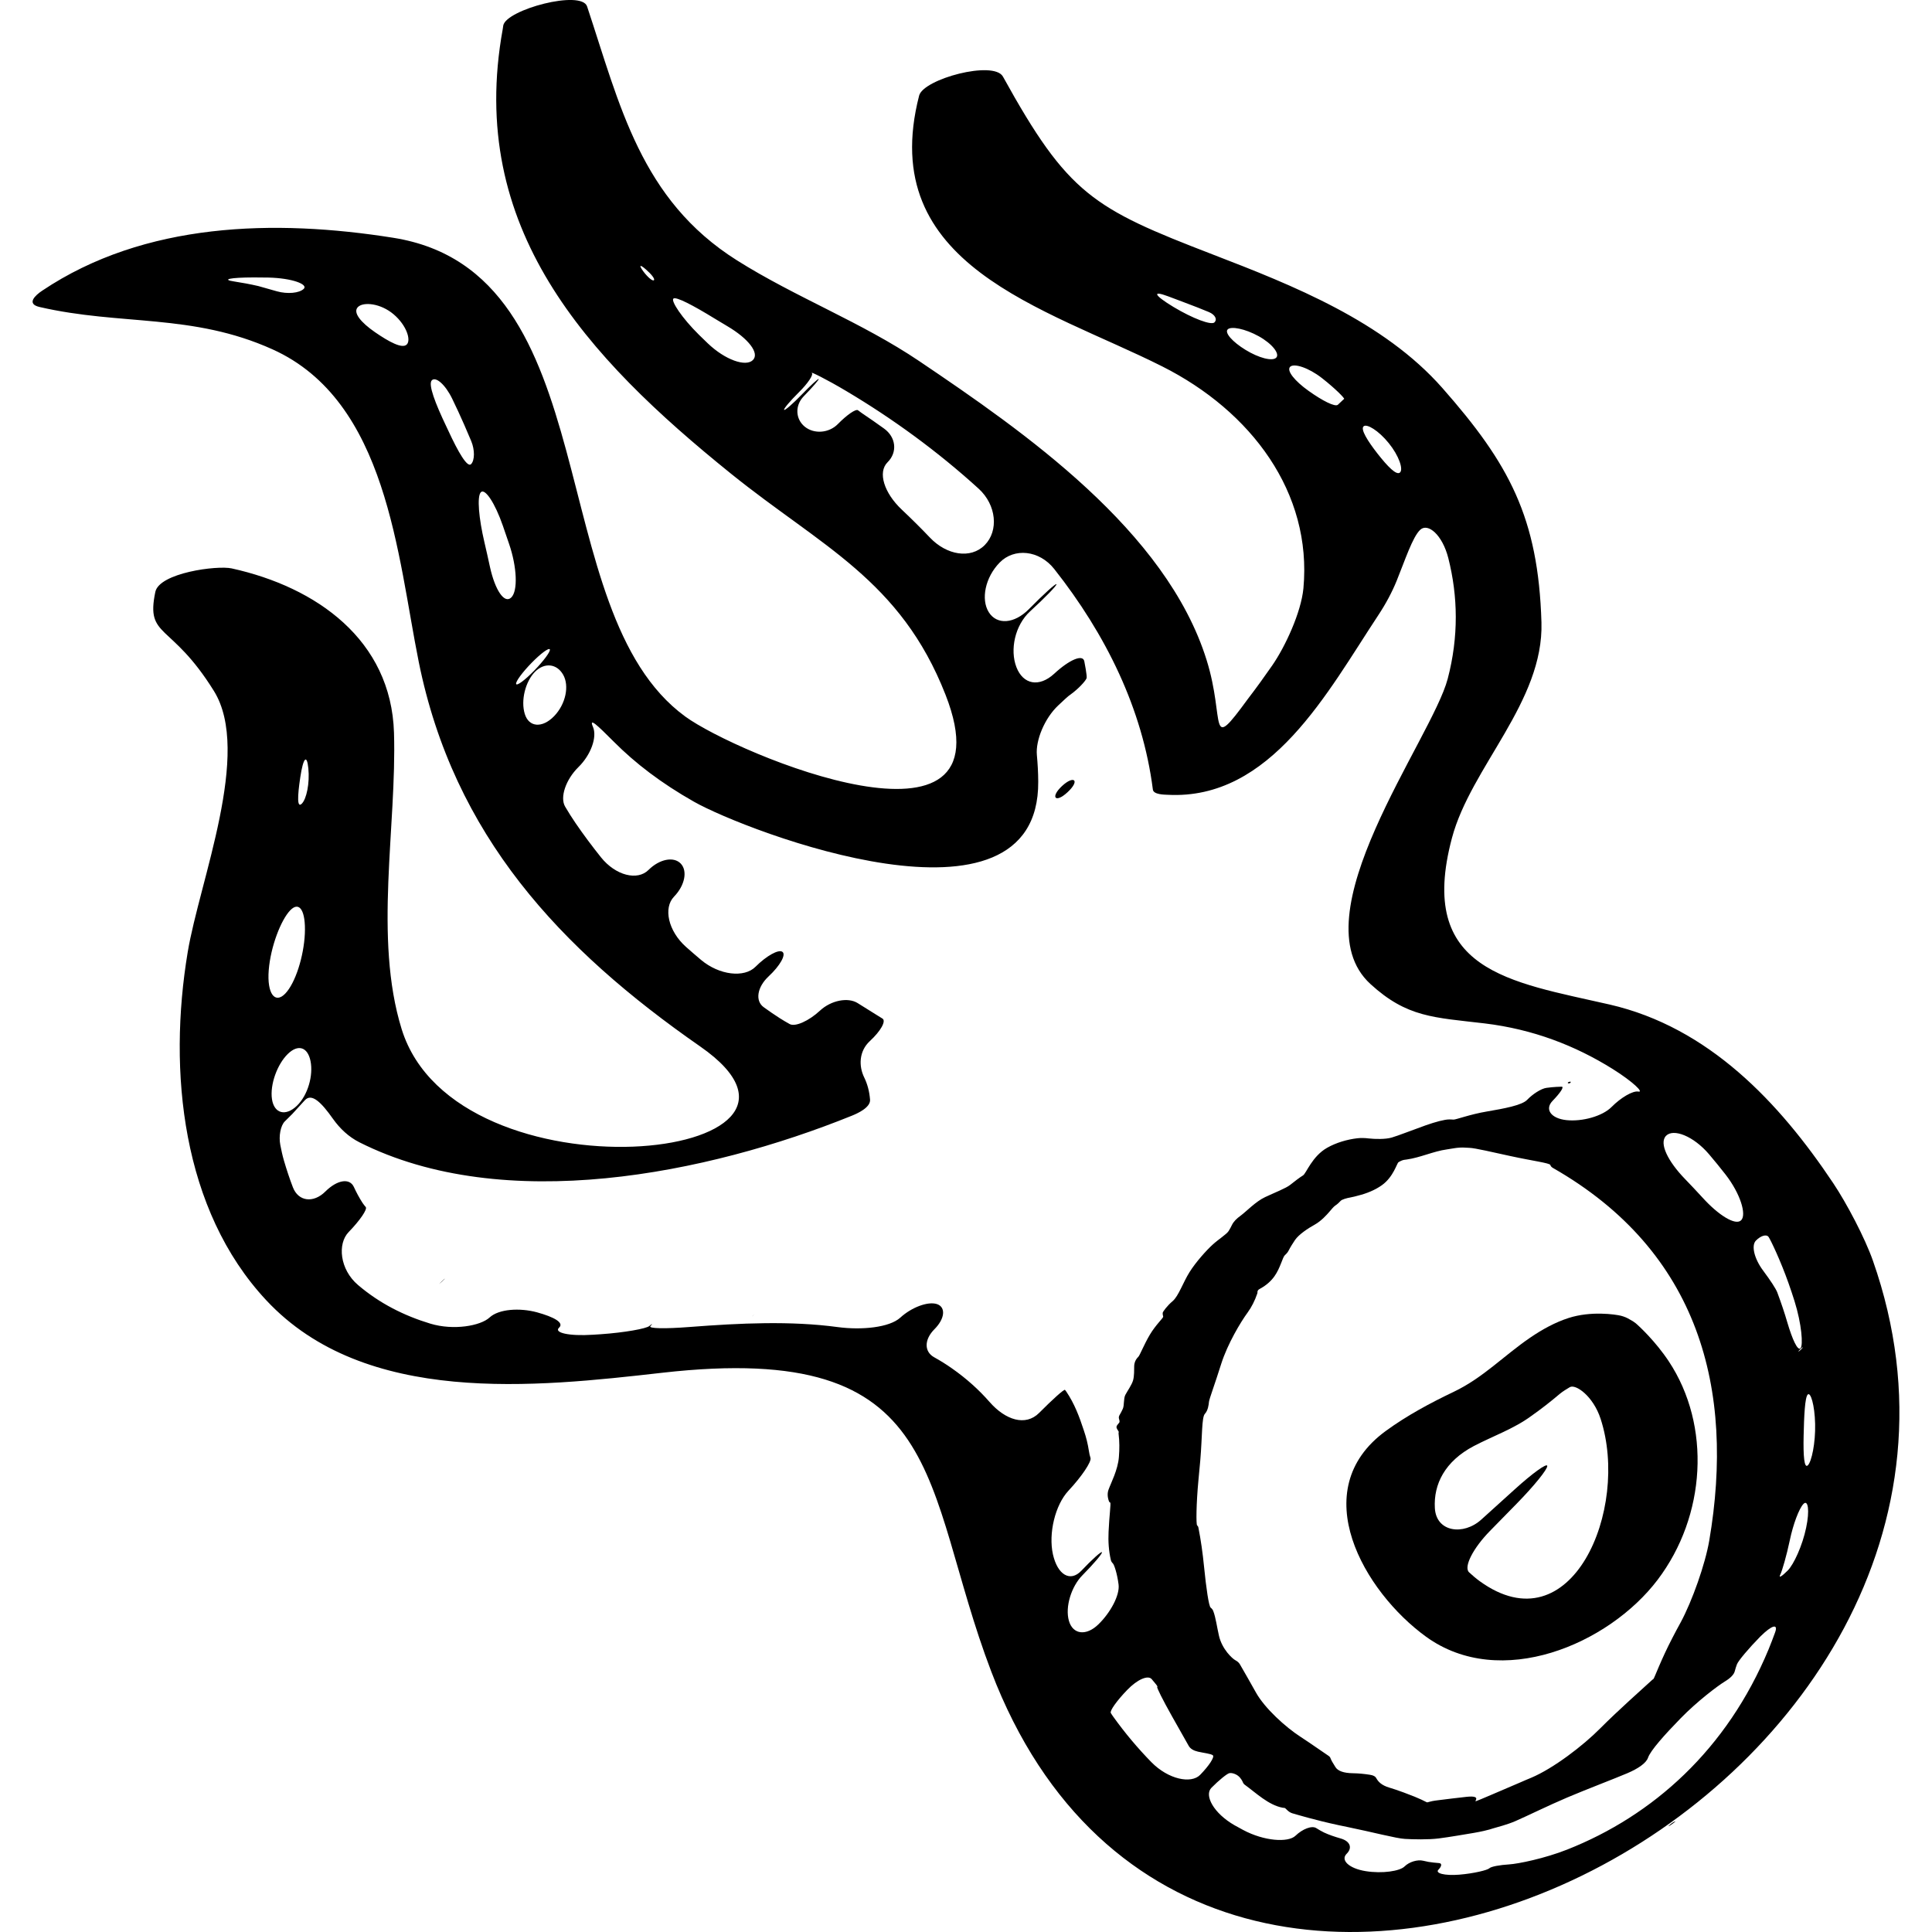 <?xml version="1.0" encoding="iso-8859-1"?>
<!-- Uploaded to: SVG Repo, www.svgrepo.com, Generator: SVG Repo Mixer Tools -->
<!DOCTYPE svg PUBLIC "-//W3C//DTD SVG 1.1//EN" "http://www.w3.org/Graphics/SVG/1.1/DTD/svg11.dtd">
<svg fill="#000000" version="1.1" id="Capa_1" xmlns="http://www.w3.org/2000/svg" xmlns:xlink="http://www.w3.org/1999/xlink" 
	 width="800px" height="800px" viewBox="0 0 44.186 44.186"
	 xml:space="preserve">
<g>
	<g>
		<path d="M0.904,7.021c1.863,0.431,3.491,0.141,5.327,0.968c2.629,1.184,2.857,4.723,3.346,7.149
			c0.801,3.97,3.23,6.565,6.438,8.796c3.756,2.611-5.581,3.63-6.829-0.398c-0.644-2.08-0.11-4.635-0.175-6.778
			C8.946,14.634,7.237,13.427,5.3,13c-0.333-0.074-1.658,0.101-1.748,0.539c-0.221,1.068,0.356,0.678,1.341,2.265
			c0.873,1.407-0.33,4.348-0.6,5.972c-0.455,2.728-0.132,5.897,1.797,7.962c2.26,2.421,6.161,1.986,9.054,1.658
			c6.583-0.747,5.903,2.573,7.526,6.831c4.878,12.8,24.438,2.779,20.165-9.394c-0.183-0.521-0.6-1.313-0.907-1.772
			c-1.237-1.853-2.853-3.567-5.116-4.087c-2.278-0.521-4.419-0.761-3.604-3.812c0.432-1.619,2.1-3.113,2.046-4.928
			c-0.072-2.401-0.742-3.63-2.266-5.36c-1.345-1.526-3.414-2.346-5.254-3.055C25,4.765,24.429,4.451,22.938,1.752
			c-0.21-0.379-1.82,0.054-1.917,0.435c-1.001,3.89,2.887,4.848,5.56,6.193c2.037,1.025,3.431,2.886,3.229,5.075
			c-0.052,0.55-0.417,1.337-0.714,1.765c-0.179,0.258-0.362,0.512-0.554,0.762c-0.933,1.278-0.512,0.507-0.945-0.883
			c-0.924-2.969-4.186-5.229-6.572-6.839c-1.319-0.891-2.824-1.457-4.171-2.306c-2.204-1.389-2.677-3.552-3.427-5.807
			c-0.129-0.388-1.848,0.073-1.917,0.435c-0.005,0.028-0.007,0.054-0.012,0.082c-0.827,4.553,1.912,7.5,5.217,10.167
			c2.061,1.663,3.88,2.429,4.91,5.059c1.569,4.009-4.78,1.354-5.952,0.498c-3.316-2.418-1.721-10.163-6.68-10.95
			c-2.707-0.43-5.685-0.361-8.028,1.21C0.807,6.753,0.594,6.949,0.904,7.021z M6.868,17.775c0.067-0.445,0.15-0.539,0.184-0.201
			c0.034,0.338-0.042,0.7-0.15,0.807S6.801,18.22,6.868,17.775z M6.639,20.818c0.214-0.22,0.356,0.02,0.333,0.535
			s-0.215,1.13-0.449,1.372s-0.42,0.002-0.377-0.537C6.189,21.65,6.425,21.039,6.639,20.818z M6.22,25.138
			c-0.049-0.333,0.121-0.796,0.36-1.031c0.238-0.234,0.457-0.161,0.522,0.161c0.065,0.321-0.056,0.775-0.312,1.022
			C6.534,25.536,6.27,25.471,6.22,25.138z M26.334,40.303c-0.312-0.319-0.605-0.667-0.874-1.042
			c-0.02-0.027-0.038-0.056-0.055-0.084c-0.029-0.047,0.138-0.282,0.373-0.525c0.234-0.244,0.479-0.348,0.563-0.248
			c0.084,0.102,0.149,0.171,0.126,0.176c-0.022,0.003,0.13,0.304,0.338,0.674c0.125,0.222,0.25,0.443,0.379,0.671
			c0.039,0.071,0.114,0.113,0.212,0.136c0.14,0.032,0.296,0.047,0.342,0.083s-0.084,0.237-0.29,0.448
			C27.242,40.803,26.721,40.696,26.334,40.303z M33.546,41.094c-0.206,0.021-0.458,0.055-0.645,0.077
			c-0.488,0.056,0.025,0.126-0.795-0.175c-0.132-0.049-0.239-0.084-0.328-0.111c-0.184-0.054-0.26-0.139-0.304-0.221
			c-0.019-0.035-0.062-0.062-0.144-0.074c-0.134-0.021-0.261-0.033-0.388-0.035c-0.215-0.003-0.344-0.053-0.398-0.138
			c-0.055-0.084-0.102-0.167-0.115-0.206c-0.006-0.02-0.02-0.037-0.046-0.055c-0.175-0.117-0.391-0.272-0.629-0.427
			c-0.353-0.227-0.827-0.659-1.028-1.017c-0.121-0.215-0.243-0.432-0.368-0.647c-0.024-0.042-0.061-0.071-0.104-0.094
			c-0.069-0.036-0.305-0.251-0.376-0.562c-0.047-0.205-0.073-0.414-0.13-0.563c-0.012-0.032-0.032-0.057-0.059-0.078
			c-0.043-0.033-0.103-0.448-0.152-0.941c-0.03-0.304-0.072-0.604-0.129-0.891c-0.004-0.021-0.015-0.037-0.03-0.051
			c-0.023-0.023-0.021-0.482,0.031-1.032c0.014-0.152,0.029-0.306,0.042-0.451c0.047-0.55,0.031-0.986,0.105-1.066
			s0.088-0.212,0.094-0.276s0.139-0.417,0.281-0.871c0.145-0.454,0.441-0.95,0.602-1.169c0.093-0.128,0.165-0.271,0.222-0.437
			c0.004-0.014,0.005-0.024,0.004-0.034c-0.002-0.02,0.013-0.045,0.034-0.06c0.013-0.008,0.026-0.016,0.039-0.023
			c0.134-0.074,0.241-0.171,0.317-0.279c0.135-0.191,0.183-0.43,0.236-0.479c0.038-0.034,0.067-0.068,0.084-0.102
			c0.044-0.085,0.095-0.166,0.147-0.244c0.088-0.13,0.302-0.271,0.453-0.354c0.15-0.083,0.282-0.233,0.328-0.286
			c0.046-0.052,0.102-0.125,0.143-0.151c0.042-0.026,0.095-0.077,0.123-0.108c0.028-0.03,0.131-0.061,0.229-0.078
			c0.058-0.011,0.114-0.025,0.173-0.042c0.186-0.046,0.382-0.124,0.54-0.237c0.266-0.191,0.342-0.502,0.379-0.525
			c0.037-0.024,0.093-0.049,0.126-0.054c0.017-0.002,0.036-0.005,0.06-0.008c0.314-0.044,0.614-0.189,0.919-0.231
			c0.055-0.008,0.107-0.018,0.161-0.026c0.089-0.016,0.204-0.021,0.258-0.015c0.042,0.003,0.078,0.004,0.1,0.005
			c0.128,0.004,0.531,0.1,0.933,0.187c0.513,0.112,0.905,0.16,0.917,0.206c0.007,0.025,0.024,0.045,0.054,0.064
			c3.354,1.913,4.169,5.069,3.58,8.524c-0.093,0.544-0.391,1.384-0.653,1.87c-0.065,0.119-0.13,0.238-0.191,0.358
			c-0.255,0.488-0.414,0.924-0.431,0.936c-0.012,0.008-0.022,0.017-0.03,0.023c-0.25,0.231-0.75,0.669-1.19,1.11
			c-0.389,0.393-1.071,0.916-1.581,1.13c-0.082,0.033-0.162,0.068-0.244,0.104c-0.509,0.217-0.96,0.414-1.016,0.43
			C33.699,41.209,33.902,41.058,33.546,41.094z M40.597,37.336c-0.046,0.127-0.095,0.254-0.147,0.382
			c-0.951,2.294-2.648,3.809-4.608,4.583c-0.514,0.203-1.119,0.326-1.328,0.339s-0.411,0.048-0.452,0.089s-0.349,0.118-0.688,0.146
			c-0.341,0.027-0.555-0.034-0.477-0.113c0.077-0.079,0.086-0.146,0.016-0.152c-0.043-0.003-0.086-0.007-0.128-0.012
			c-0.076-0.007-0.156-0.021-0.237-0.042c-0.129-0.031-0.318,0.025-0.425,0.131c-0.106,0.106-0.507,0.169-0.891,0.107
			c-0.384-0.062-0.576-0.253-0.436-0.394c0.143-0.14,0.08-0.292-0.134-0.353c-0.136-0.039-0.264-0.082-0.378-0.135
			c-0.062-0.03-0.122-0.065-0.182-0.103c-0.098-0.061-0.31,0.018-0.474,0.176c-0.164,0.159-0.715,0.127-1.201-0.135
			c-0.064-0.035-0.129-0.07-0.192-0.105c-0.479-0.274-0.699-0.685-0.529-0.857c0.171-0.173,0.354-0.321,0.408-0.334
			s0.143,0.014,0.204,0.062c0.061,0.049,0.097,0.118,0.11,0.153c0.008,0.019,0.021,0.036,0.044,0.052
			c0.255,0.185,0.537,0.46,0.858,0.522c0.019,0.004,0.035,0.005,0.049,0.006c0.027,0.002,0.078,0.093,0.177,0.122
			c0.101,0.029,0.516,0.155,1.056,0.271c0.068,0.015,0.139,0.028,0.211,0.044c0.541,0.11,1.119,0.262,1.307,0.271
			c0.188,0.011,0.534,0.02,0.776-0.011c0.241-0.03,0.597-0.093,0.799-0.126c0.174-0.029,0.323-0.067,0.364-0.079
			c0.022-0.007,0.047-0.015,0.07-0.022c0.107-0.032,0.327-0.086,0.521-0.17c0.278-0.121,0.739-0.35,1.188-0.541
			c0.449-0.19,1.066-0.424,1.372-0.554c0.241-0.103,0.428-0.228,0.471-0.353c0.055-0.163,0.379-0.526,0.745-0.901
			c0.386-0.396,0.855-0.748,1.015-0.845c0.123-0.075,0.207-0.156,0.226-0.239c0.013-0.05,0.029-0.102,0.048-0.152
			c0.031-0.082,0.27-0.366,0.533-0.634C40.522,37.167,40.675,37.123,40.597,37.336z M41.25,32.84c0.01-0.456,0.029-0.88,0.094-0.946
			c0.065-0.064,0.159,0.235,0.169,0.673c0.01,0.438-0.081,0.86-0.165,0.944C41.263,33.596,41.24,33.297,41.25,32.84z M41.307,34.943
			c-0.084,0.404-0.283,0.839-0.422,0.977c-0.138,0.138-0.213,0.18-0.169,0.093c0.043-0.086,0.145-0.44,0.219-0.791
			c0.073-0.352,0.21-0.723,0.312-0.827C41.35,34.291,41.393,34.54,41.307,34.943z M41.187,30.868
			c-0.066,0.063-0.077,0.053-0.012-0.013C41.24,30.791,41.252,30.804,41.187,30.868z M40.16,28.372
			c0.114-0.115,0.244-0.15,0.29-0.08c0.047,0.069,0.271,0.535,0.455,1.056c0.048,0.136,0.094,0.272,0.136,0.407
			c0.165,0.526,0.202,1.018,0.137,1.081s-0.186-0.203-0.299-0.586c-0.065-0.224-0.142-0.451-0.23-0.688
			c-0.033-0.088-0.152-0.27-0.327-0.505C40.124,28.791,40.046,28.486,40.16,28.372z M38.104,25.976
			c0.167-0.171,0.625,0.003,0.983,0.423c0.129,0.151,0.255,0.307,0.378,0.464c0.339,0.437,0.483,0.915,0.357,1.044
			c-0.126,0.13-0.515-0.109-0.885-0.518c-0.137-0.149-0.271-0.292-0.401-0.426C38.151,26.566,37.937,26.147,38.104,25.976z
			 M31.186,9.751c0.072-0.067,0.342,0.095,0.575,0.383c0.234,0.288,0.337,0.598,0.258,0.672c-0.08,0.074-0.283-0.137-0.514-0.431
			C31.276,10.082,31.113,9.818,31.186,9.751z M27.774,7.374c-0.072,0.069-0.494-0.088-0.938-0.355
			c-0.443-0.268-0.495-0.382-0.123-0.243c0.213,0.08,0.438,0.164,0.673,0.255c0.087,0.034,0.175,0.069,0.262,0.106
			C27.79,7.197,27.846,7.304,27.774,7.374z M29.188,8.18c-0.088,0.089-0.399,0.007-0.7-0.177s-0.485-0.392-0.41-0.469
			c0.076-0.078,0.397-0.017,0.71,0.156C29.099,7.863,29.274,8.092,29.188,8.18z M29.506,8.389c0.087-0.087,0.419,0.018,0.726,0.257
			c0.306,0.239,0.524,0.463,0.509,0.477c-0.008,0.007-0.019,0.015-0.029,0.026c-0.034,0.033-0.073,0.069-0.113,0.107
			c-0.062,0.059-0.355-0.091-0.67-0.316C29.612,8.715,29.419,8.477,29.506,8.389z M14.712,6.205c-0.104-0.142-0.08-0.164,0.052-0.05
			c0.132,0.113,0.22,0.224,0.192,0.253C14.927,6.436,14.816,6.345,14.712,6.205z M17.218,8.236
			c-0.162,0.159-0.633-0.003-1.032-0.385c-0.067-0.064-0.133-0.128-0.199-0.193c-0.393-0.388-0.643-0.772-0.587-0.828
			c0.056-0.056,0.465,0.161,0.935,0.45c0.099,0.06,0.2,0.122,0.303,0.182C17.114,7.743,17.379,8.078,17.218,8.236z M21.27,12.297
			c-0.208-0.219-0.424-0.432-0.646-0.642c-0.402-0.378-0.556-0.854-0.325-1.083c0.231-0.228,0.195-0.574-0.082-0.772
			c-0.167-0.12-0.335-0.238-0.506-0.352c-0.03-0.02-0.059-0.042-0.088-0.065c-0.048-0.037-0.253,0.104-0.458,0.313
			c-0.204,0.21-0.545,0.237-0.76,0.062c-0.215-0.176-0.226-0.486-0.024-0.694c0.202-0.207,0.356-0.386,0.343-0.396
			c-0.013-0.011-0.187,0.148-0.388,0.357c-0.202,0.208-0.382,0.365-0.402,0.349c-0.02-0.017,0.13-0.197,0.337-0.402
			c0.207-0.205,0.339-0.403,0.296-0.442c-0.043-0.04,0.319,0.134,0.794,0.417c1.048,0.623,2.081,1.373,3.022,2.23
			c0.408,0.372,0.461,0.963,0.139,1.289C22.199,12.791,21.651,12.697,21.27,12.297z M13.562,16.626
			c-0.098-0.228,0.09-0.05,0.48,0.341c0.486,0.488,1.081,0.945,1.832,1.37c1.183,0.67,7.898,3.257,7.871-0.462
			c-0.001-0.208-0.013-0.41-0.031-0.607c-0.031-0.334,0.175-0.841,0.49-1.136c0.314-0.295,0.191-0.173,0.358-0.308
			c0.167-0.135,0.291-0.287,0.291-0.323c0-0.023,0-0.045-0.003-0.067c-0.006-0.06-0.025-0.178-0.051-0.309
			c-0.032-0.17-0.34-0.039-0.687,0.282c-0.348,0.321-0.713,0.247-0.866-0.149s-0.034-0.958,0.312-1.275s0.616-0.595,0.604-0.622
			c-0.013-0.026-0.294,0.229-0.63,0.57c-0.336,0.34-0.734,0.365-0.918,0.07s-0.082-0.797,0.25-1.136
			c0.331-0.339,0.904-0.286,1.247,0.148c1.179,1.493,2.021,3.198,2.256,5.045c0.015,0.118,0.271,0.115,0.335,0.119
			c2.368,0.129,3.668-2.366,4.814-4.097c0.182-0.275,0.322-0.54,0.426-0.795c0.188-0.462,0.364-1.005,0.54-1.169
			c0.175-0.163,0.506,0.113,0.642,0.648c0.22,0.869,0.24,1.795-0.014,2.761c-0.363,1.382-3.456,5.435-1.767,6.98
			c0.838,0.767,1.45,0.763,2.614,0.901c1.102,0.133,2.068,0.506,2.926,1.042c0.469,0.294,0.717,0.541,0.589,0.517
			c-0.127-0.025-0.402,0.138-0.614,0.352c-0.211,0.213-0.671,0.338-1.03,0.301c-0.359-0.038-0.503-0.249-0.322-0.438
			c0.182-0.188,0.276-0.33,0.208-0.327c-0.035,0.001-0.076,0.003-0.123,0.005c-0.062,0.003-0.139,0.011-0.223,0.022
			c-0.122,0.017-0.317,0.144-0.438,0.271c-0.119,0.128-0.536,0.203-0.921,0.269c-0.385,0.064-0.715,0.19-0.768,0.186
			c-0.027-0.003-0.059-0.004-0.097-0.004c-0.104,0-0.311,0.055-0.538,0.135c-0.29,0.103-0.634,0.239-0.778,0.28
			s-0.374,0.036-0.52,0.02c-0.1-0.013-0.193-0.013-0.268-0.004c-0.223,0.026-0.477,0.098-0.685,0.216
			c-0.348,0.196-0.48,0.589-0.554,0.633c-0.072,0.044-0.202,0.143-0.294,0.217c-0.092,0.075-0.357,0.178-0.572,0.279
			c-0.217,0.101-0.433,0.332-0.562,0.426c-0.091,0.065-0.16,0.135-0.197,0.211c-0.021,0.046-0.048,0.092-0.076,0.139
			c-0.047,0.075-0.231,0.188-0.365,0.311c-0.135,0.122-0.384,0.396-0.53,0.63c-0.146,0.233-0.251,0.546-0.383,0.66
			c-0.133,0.112-0.225,0.244-0.229,0.267c-0.004,0.023,0.002,0.062,0.01,0.09c0.007,0.028-0.169,0.184-0.306,0.415
			c-0.137,0.232-0.227,0.469-0.262,0.503c-0.021,0.021-0.041,0.044-0.055,0.069c-0.027,0.049-0.039,0.097-0.04,0.142
			c-0.002,0.082,0.004,0.229-0.027,0.333c-0.032,0.104-0.128,0.238-0.175,0.327c-0.046,0.089-0.021,0.24-0.059,0.321
			c-0.022,0.05-0.048,0.097-0.074,0.142c-0.015,0.026-0.019,0.051-0.015,0.072c0.01,0.041,0.026,0.079,0.005,0.104
			c-0.011,0.013-0.021,0.025-0.035,0.043c-0.025,0.029-0.029,0.056-0.021,0.077c0.016,0.045,0.051,0.073,0.047,0.094
			c-0.003,0.012-0.004,0.022-0.003,0.036c0.022,0.175,0.022,0.354,0.007,0.534c-0.022,0.294-0.186,0.601-0.236,0.743
			c-0.028,0.076-0.029,0.164,0.009,0.269c0.005,0.014,0.017,0.022,0.029,0.03c0.02,0.013-0.023,0.311-0.038,0.669
			c-0.01,0.219,0.003,0.435,0.053,0.646c0.007,0.028,0.021,0.052,0.043,0.072c0.034,0.031,0.102,0.241,0.133,0.487
			c0.03,0.246-0.189,0.647-0.464,0.912c-0.274,0.266-0.581,0.234-0.672-0.083c-0.091-0.316,0.055-0.787,0.311-1.044
			c0.255-0.258,0.454-0.493,0.445-0.523c-0.009-0.032-0.22,0.156-0.472,0.422c-0.252,0.265-0.544,0.097-0.65-0.378
			c-0.104-0.475,0.049-1.124,0.356-1.453c0.307-0.329,0.529-0.663,0.504-0.748c-0.017-0.051-0.028-0.104-0.036-0.157
			c-0.027-0.173-0.061-0.31-0.117-0.475c-0.104-0.319-0.215-0.612-0.402-0.889c-0.009-0.014-0.02-0.025-0.029-0.037
			c-0.018-0.021-0.281,0.215-0.591,0.527c-0.311,0.312-0.77,0.165-1.134-0.251c-0.239-0.273-0.523-0.532-0.865-0.771
			c-0.131-0.092-0.265-0.175-0.402-0.251c-0.229-0.127-0.231-0.403,0.007-0.642c0.238-0.237,0.266-0.504,0.057-0.574
			c-0.21-0.068-0.587,0.079-0.837,0.309c-0.249,0.228-0.884,0.29-1.432,0.217c-1.075-0.145-2.228-0.092-3.391-0.002
			c-0.551,0.043-0.951,0.037-0.893-0.021c0.057-0.059,0.044-0.062-0.024-0.002c-0.068,0.06-0.568,0.151-1.119,0.189
			c-0.058,0.004-0.115,0.008-0.172,0.011c-0.551,0.036-0.899-0.047-0.775-0.161c0.123-0.112-0.109-0.243-0.505-0.352
			c-0.396-0.107-0.874-0.076-1.083,0.118c-0.208,0.193-0.824,0.301-1.353,0.142c-0.605-0.183-1.163-0.464-1.656-0.884
			c-0.421-0.358-0.473-0.945-0.215-1.211c0.258-0.266,0.434-0.522,0.391-0.573c-0.026-0.03-0.051-0.061-0.074-0.096
			c-0.075-0.116-0.14-0.238-0.198-0.364c-0.097-0.208-0.38-0.164-0.652,0.106c-0.271,0.27-0.617,0.231-0.743-0.1
			c-0.073-0.191-0.141-0.394-0.203-0.606c-0.035-0.119-0.06-0.239-0.084-0.361c-0.039-0.201,0.007-0.442,0.103-0.537
			c0.058-0.058,0.116-0.115,0.174-0.173c0.094-0.104,0.189-0.207,0.284-0.311c0.157-0.173,0.381,0.053,0.642,0.423
			c0.163,0.229,0.362,0.415,0.607,0.539c3.308,1.666,7.953,0.729,11.263-0.609c0.126-0.051,0.428-0.186,0.415-0.366
			c-0.015-0.194-0.062-0.361-0.133-0.507c-0.129-0.262-0.121-0.602,0.128-0.833c0.249-0.229,0.378-0.46,0.289-0.515
			c-0.055-0.033-0.109-0.067-0.161-0.1c-0.136-0.084-0.271-0.168-0.405-0.253c-0.223-0.141-0.61-0.064-0.864,0.172
			s-0.565,0.375-0.691,0.307c-0.076-0.042-0.151-0.086-0.225-0.133c-0.127-0.08-0.248-0.166-0.37-0.253
			c-0.201-0.145-0.15-0.461,0.112-0.705c0.263-0.245,0.404-0.498,0.316-0.561c-0.088-0.064-0.364,0.089-0.618,0.343
			s-0.823,0.195-1.246-0.161c-0.114-0.096-0.227-0.194-0.339-0.293c-0.413-0.367-0.524-0.896-0.276-1.152
			c0.249-0.256,0.313-0.59,0.153-0.756c-0.16-0.167-0.485-0.105-0.737,0.146s-0.75,0.131-1.087-0.289
			c-0.202-0.253-0.397-0.513-0.581-0.782c-0.084-0.124-0.164-0.249-0.238-0.376c-0.126-0.212,0.015-0.621,0.301-0.903
			C13.517,17.263,13.66,16.854,13.562,16.626z M12.879,15.43c0.146,0.253,0.061,0.673-0.207,0.95
			c-0.269,0.277-0.576,0.256-0.67-0.052c-0.095-0.308,0.014-0.74,0.232-0.962C12.452,15.145,12.734,15.177,12.879,15.43z
			 M12.158,15.16c0.209-0.214,0.396-0.352,0.417-0.308c0.021,0.043-0.138,0.259-0.354,0.482c-0.216,0.223-0.402,0.36-0.417,0.308
			C11.79,15.589,11.949,15.374,12.158,15.16z M10.998,11.257c0.094-0.095,0.324,0.248,0.504,0.771
			c0.048,0.141,0.096,0.279,0.143,0.417c0.178,0.522,0.203,1.068,0.048,1.22c-0.155,0.152-0.37-0.163-0.488-0.702
			c-0.041-0.189-0.083-0.378-0.127-0.565C10.952,11.86,10.904,11.353,10.998,11.257z M9.876,8.698
			c0.089-0.091,0.306,0.092,0.465,0.419c0.091,0.187,0.183,0.385,0.276,0.597c0.055,0.125,0.108,0.248,0.159,0.371
			c0.086,0.205,0.082,0.443-0.002,0.53c-0.085,0.086-0.293-0.271-0.524-0.772c-0.017-0.036-0.033-0.071-0.05-0.106
			C9.962,9.238,9.786,8.79,9.876,8.698z M8.187,7.021c0.126-0.123,0.518-0.085,0.815,0.167s0.404,0.591,0.3,0.692
			C9.199,7.981,8.901,7.821,8.576,7.597C8.253,7.374,8.061,7.145,8.187,7.021z M5.807,6.345c0.113,0,0.222,0.001,0.329,0.003
			C6.688,6.361,7.05,6.504,6.948,6.605S6.572,6.729,6.335,6.663c-0.146-0.042-0.29-0.082-0.428-0.121
			C5.725,6.5,5.543,6.466,5.359,6.438C5.056,6.393,5.254,6.346,5.807,6.345z"/>
		<path d="M37.91,36.132c1.109-1.462,1.229-3.527,0.257-4.996c-0.305-0.461-0.688-0.815-0.757-0.872
			c-0.037-0.03-0.081-0.059-0.134-0.086c-0.062-0.039-0.132-0.068-0.208-0.087c-0.122-0.029-0.679-0.114-1.196,0.053
			c-0.302,0.098-0.593,0.256-0.876,0.449c-0.604,0.412-1.076,0.918-1.749,1.239c-0.544,0.26-1.068,0.541-1.555,0.896
			c-1.852,1.353-0.491,3.68,0.922,4.704C34.317,38.666,36.793,37.605,37.91,36.132z M33.598,35.959
			c-0.128-0.122,0.093-0.552,0.479-0.946c0.207-0.212,0.415-0.423,0.622-0.635c0.386-0.395,0.694-0.775,0.688-0.851
			c-0.004-0.074-0.336,0.165-0.745,0.536c-0.256,0.231-0.51,0.461-0.763,0.69c-0.409,0.371-1.033,0.289-1.063-0.263
			c-0.031-0.545,0.229-1.07,0.893-1.419c0.434-0.227,0.918-0.395,1.314-0.688c0.225-0.158,0.441-0.327,0.651-0.505
			c0.069-0.057,0.151-0.106,0.229-0.153c0.131-0.077,0.534,0.201,0.705,0.727c0.67,2.062-0.665,5.23-2.765,3.711
			C33.756,36.1,33.675,36.03,33.598,35.959z"/>
		<path d="M24.419,18.115c0.287-0.268,0.146-0.393-0.129-0.139C24.016,18.23,24.132,18.384,24.419,18.115z"/>
		<path d="M17.226,30.084c0.042-0.04,0.041-0.041-0.001-0.001C17.183,30.122,17.184,30.123,17.226,30.084z"/>
		<path d="M10.11,29.307c0.091-0.084,0.087-0.09-0.003-0.005C10.016,29.388,10.019,29.392,10.11,29.307z"/>
		<path d="M38.298,41.66c-0.037,0.018-0.093,0.059-0.125,0.09s-0.002,0.017,0.068-0.032C38.311,41.669,38.335,41.641,38.298,41.66z"
			/>
		<path d="M35.875,24.747c-0.046,0.018,0.003,0.046,0.034,0.021C35.94,24.744,35.92,24.728,35.875,24.747z"/>
	</g>
</g>
</svg>